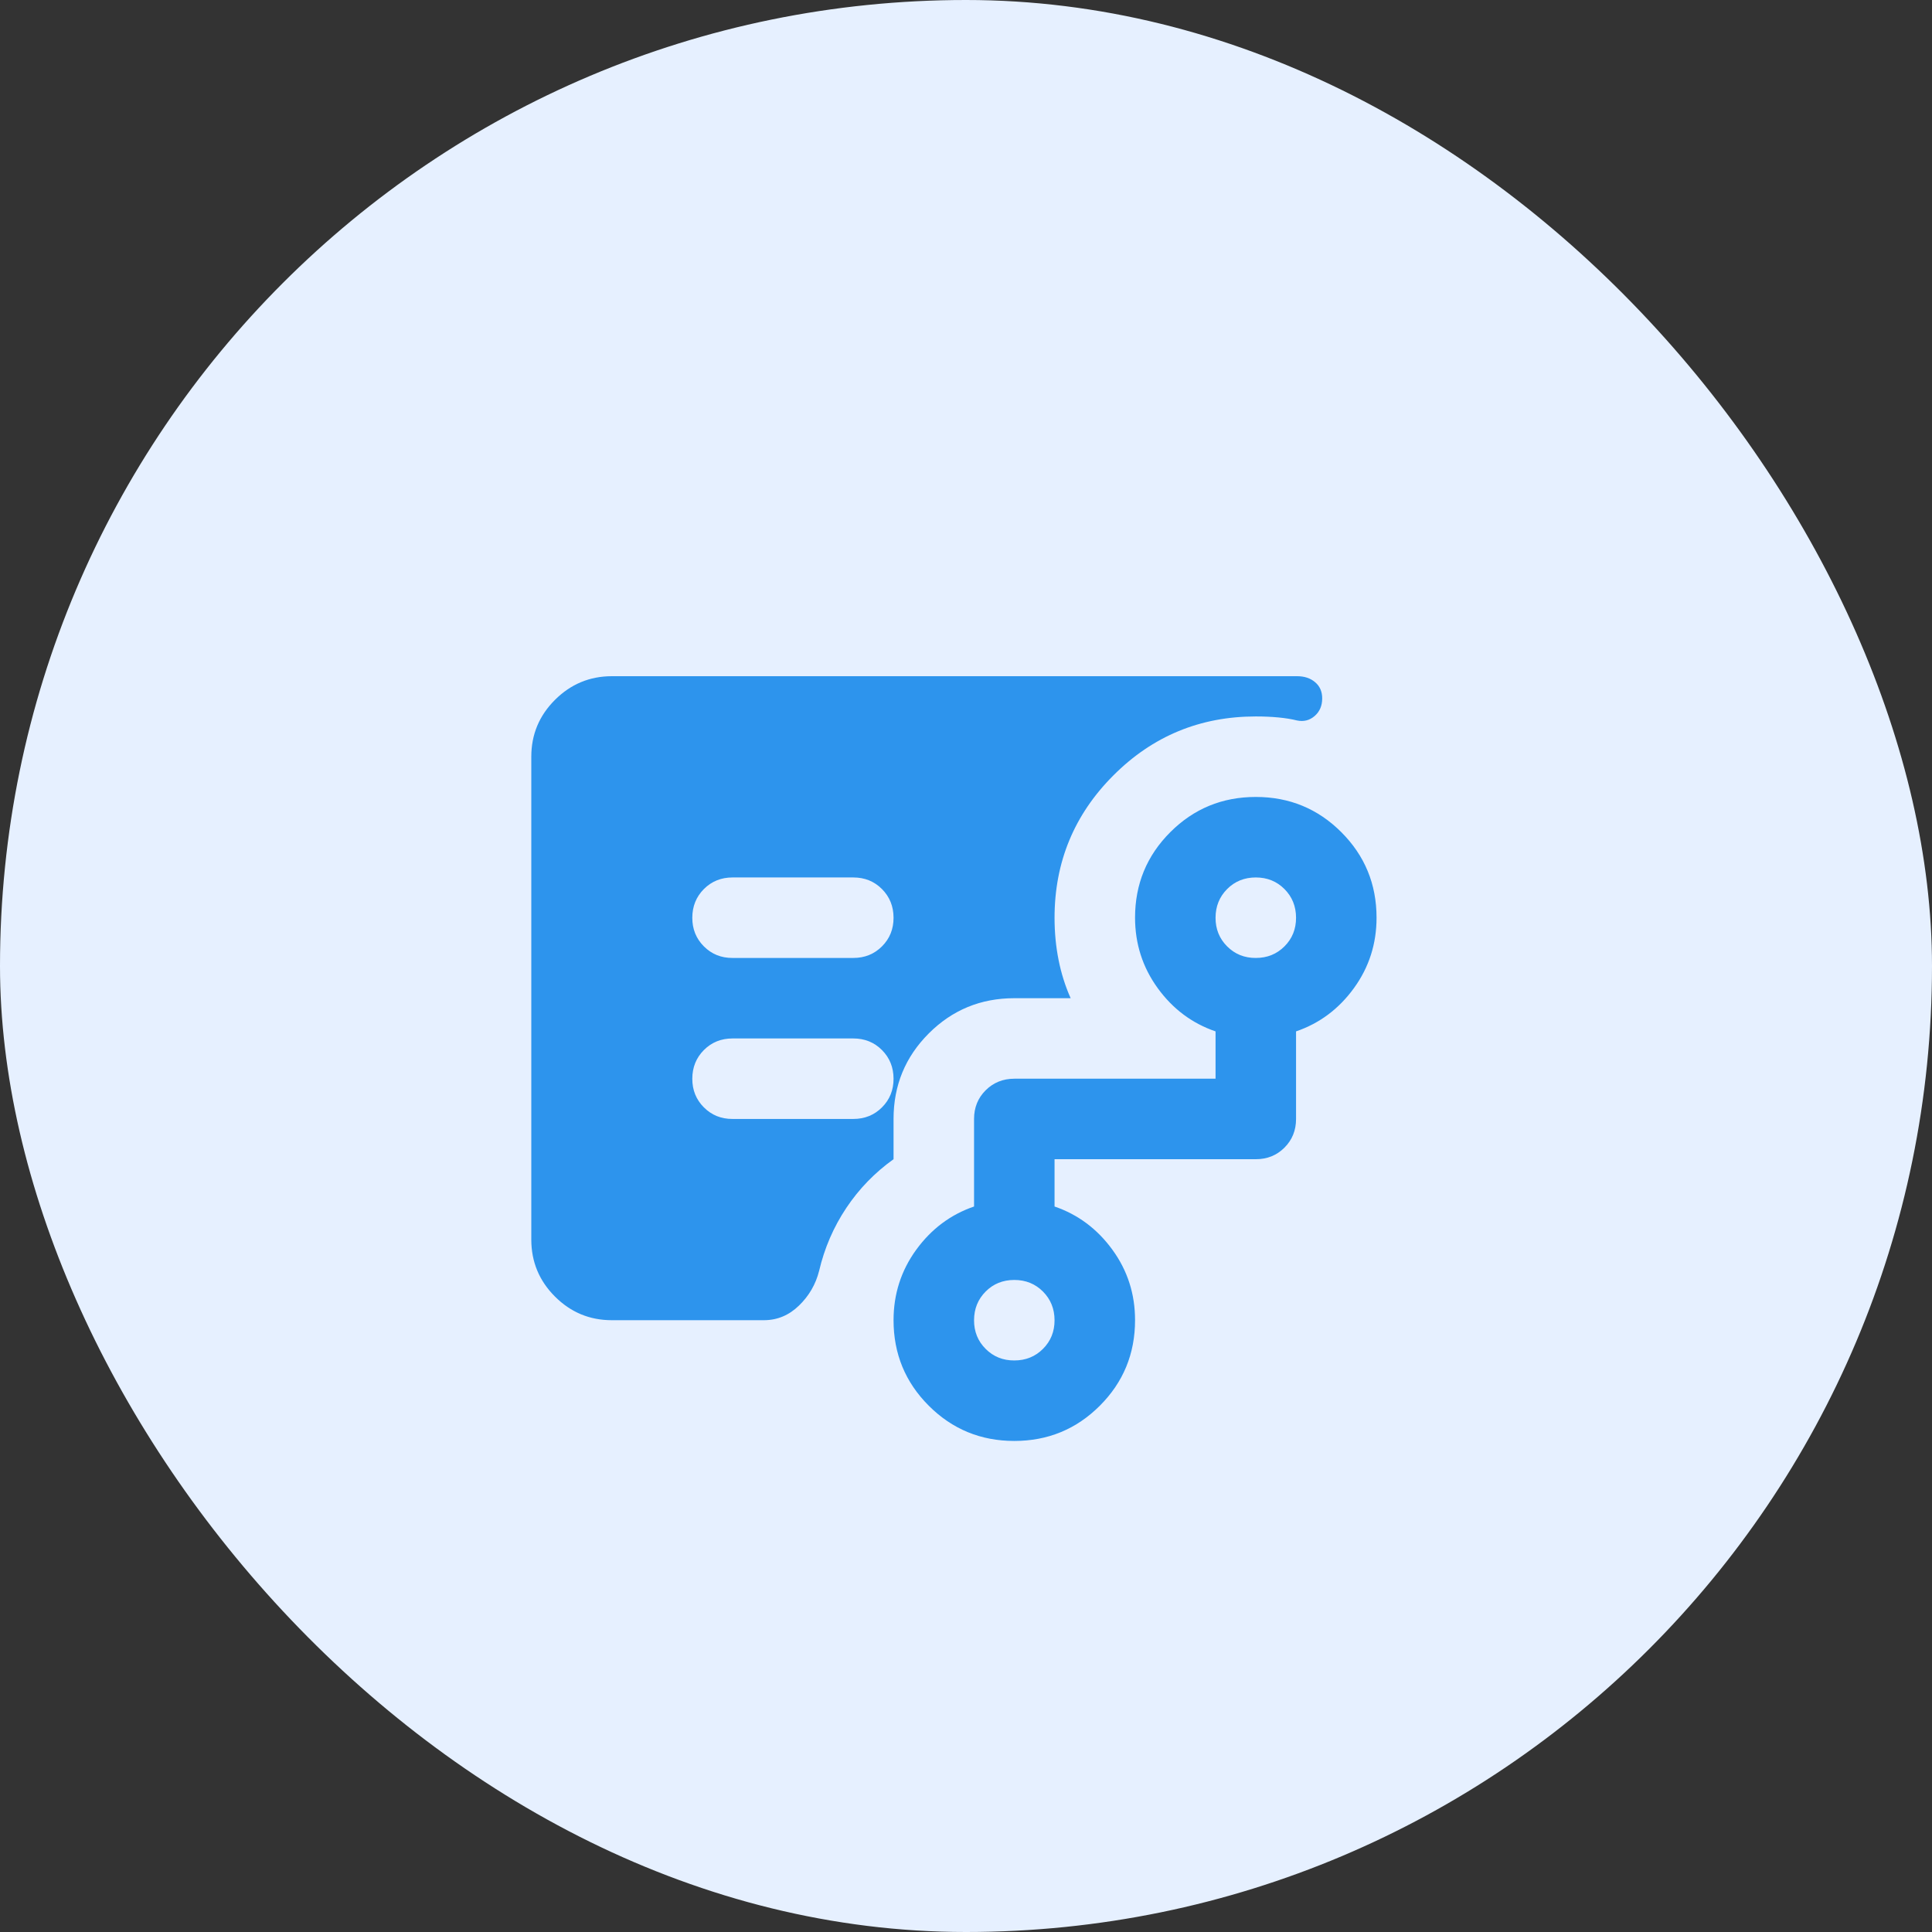<svg width="60" height="60" viewBox="0 0 60 60" fill="none" xmlns="http://www.w3.org/2000/svg">
<rect x="0" y="0" width="60" height="60" fill="#333333" stroke="none"/>
<rect width="60" height="60" rx="30" fill="#E6F0FF"/>
<path d="M22.75 29.75H26.5C26.854 29.75 27.151 29.63 27.391 29.39C27.631 29.15 27.751 28.853 27.75 28.5C27.749 28.147 27.629 27.85 27.39 27.61C27.151 27.37 26.854 27.25 26.5 27.25H22.75C22.396 27.25 22.099 27.37 21.86 27.61C21.621 27.85 21.501 28.147 21.5 28.5C21.499 28.853 21.619 29.15 21.86 29.391C22.101 29.632 22.398 29.752 22.75 29.75ZM19 41C18.312 41 17.724 40.755 17.235 40.266C16.746 39.777 16.501 39.188 16.5 38.5V23.5C16.5 22.812 16.745 22.224 17.235 21.735C17.725 21.246 18.313 21.001 19 21H40.281C40.51 21 40.698 21.062 40.844 21.188C40.99 21.312 41.062 21.479 41.062 21.688C41.062 21.917 40.985 22.099 40.829 22.235C40.673 22.371 40.49 22.418 40.281 22.375C40.115 22.333 39.922 22.302 39.704 22.281C39.485 22.26 39.251 22.25 39 22.25C37.271 22.25 35.797 22.86 34.579 24.079C33.36 25.298 32.751 26.772 32.75 28.5C32.75 28.958 32.792 29.396 32.875 29.812C32.958 30.229 33.083 30.625 33.25 31H31.5C30.458 31 29.573 31.365 28.844 32.094C28.115 32.823 27.75 33.708 27.75 34.75V36C27.167 36.417 26.677 36.922 26.281 37.516C25.885 38.11 25.604 38.761 25.438 39.469C25.333 39.885 25.125 40.245 24.812 40.547C24.5 40.85 24.135 41.001 23.719 41H19ZM31.5 42.25C31.854 42.25 32.151 42.13 32.391 41.89C32.631 41.65 32.751 41.353 32.75 41C32.749 40.647 32.629 40.35 32.39 40.11C32.151 39.87 31.854 39.75 31.5 39.75C31.146 39.75 30.849 39.87 30.61 40.11C30.371 40.35 30.251 40.647 30.25 41C30.249 41.353 30.369 41.65 30.61 41.891C30.851 42.132 31.148 42.252 31.5 42.25ZM39 29.75C39.354 29.75 39.651 29.63 39.891 29.39C40.131 29.15 40.251 28.853 40.25 28.5C40.249 28.147 40.129 27.85 39.89 27.61C39.651 27.37 39.354 27.25 39 27.25C38.646 27.25 38.349 27.37 38.11 27.61C37.871 27.85 37.751 28.147 37.75 28.5C37.749 28.853 37.869 29.15 38.11 29.391C38.351 29.632 38.648 29.752 39 29.75ZM31.5 44.75C30.458 44.75 29.573 44.385 28.844 43.656C28.115 42.927 27.75 42.042 27.75 41C27.75 40.188 27.985 39.458 28.454 38.812C28.923 38.167 29.522 37.719 30.25 37.469V34.75C30.25 34.396 30.37 34.099 30.61 33.86C30.85 33.621 31.147 33.501 31.5 33.5H37.75V32.031C37.021 31.781 36.422 31.333 35.954 30.688C35.485 30.042 35.251 29.312 35.25 28.5C35.25 27.458 35.615 26.573 36.344 25.844C37.073 25.115 37.958 24.75 39 24.75C40.042 24.75 40.927 25.115 41.656 25.844C42.385 26.573 42.75 27.458 42.75 28.5C42.75 29.312 42.516 30.042 42.047 30.688C41.579 31.333 40.98 31.781 40.25 32.031V34.75C40.25 35.104 40.13 35.401 39.89 35.641C39.65 35.881 39.353 36.001 39 36H32.75V37.469C33.479 37.719 34.078 38.167 34.547 38.812C35.017 39.458 35.251 40.188 35.25 41C35.25 42.042 34.885 42.927 34.156 43.656C33.427 44.385 32.542 44.75 31.5 44.75ZM26.5 34.75C26.854 34.75 27.151 34.63 27.391 34.39C27.631 34.15 27.751 33.853 27.75 33.5C27.749 33.147 27.629 32.85 27.39 32.61C27.151 32.37 26.854 32.25 26.5 32.25H22.75C22.396 32.25 22.099 32.37 21.86 32.61C21.621 32.85 21.501 33.147 21.5 33.5C21.499 33.853 21.619 34.15 21.86 34.391C22.101 34.632 22.398 34.752 22.75 34.75H26.5Z" fill="#2D94ED"/>
</svg>
